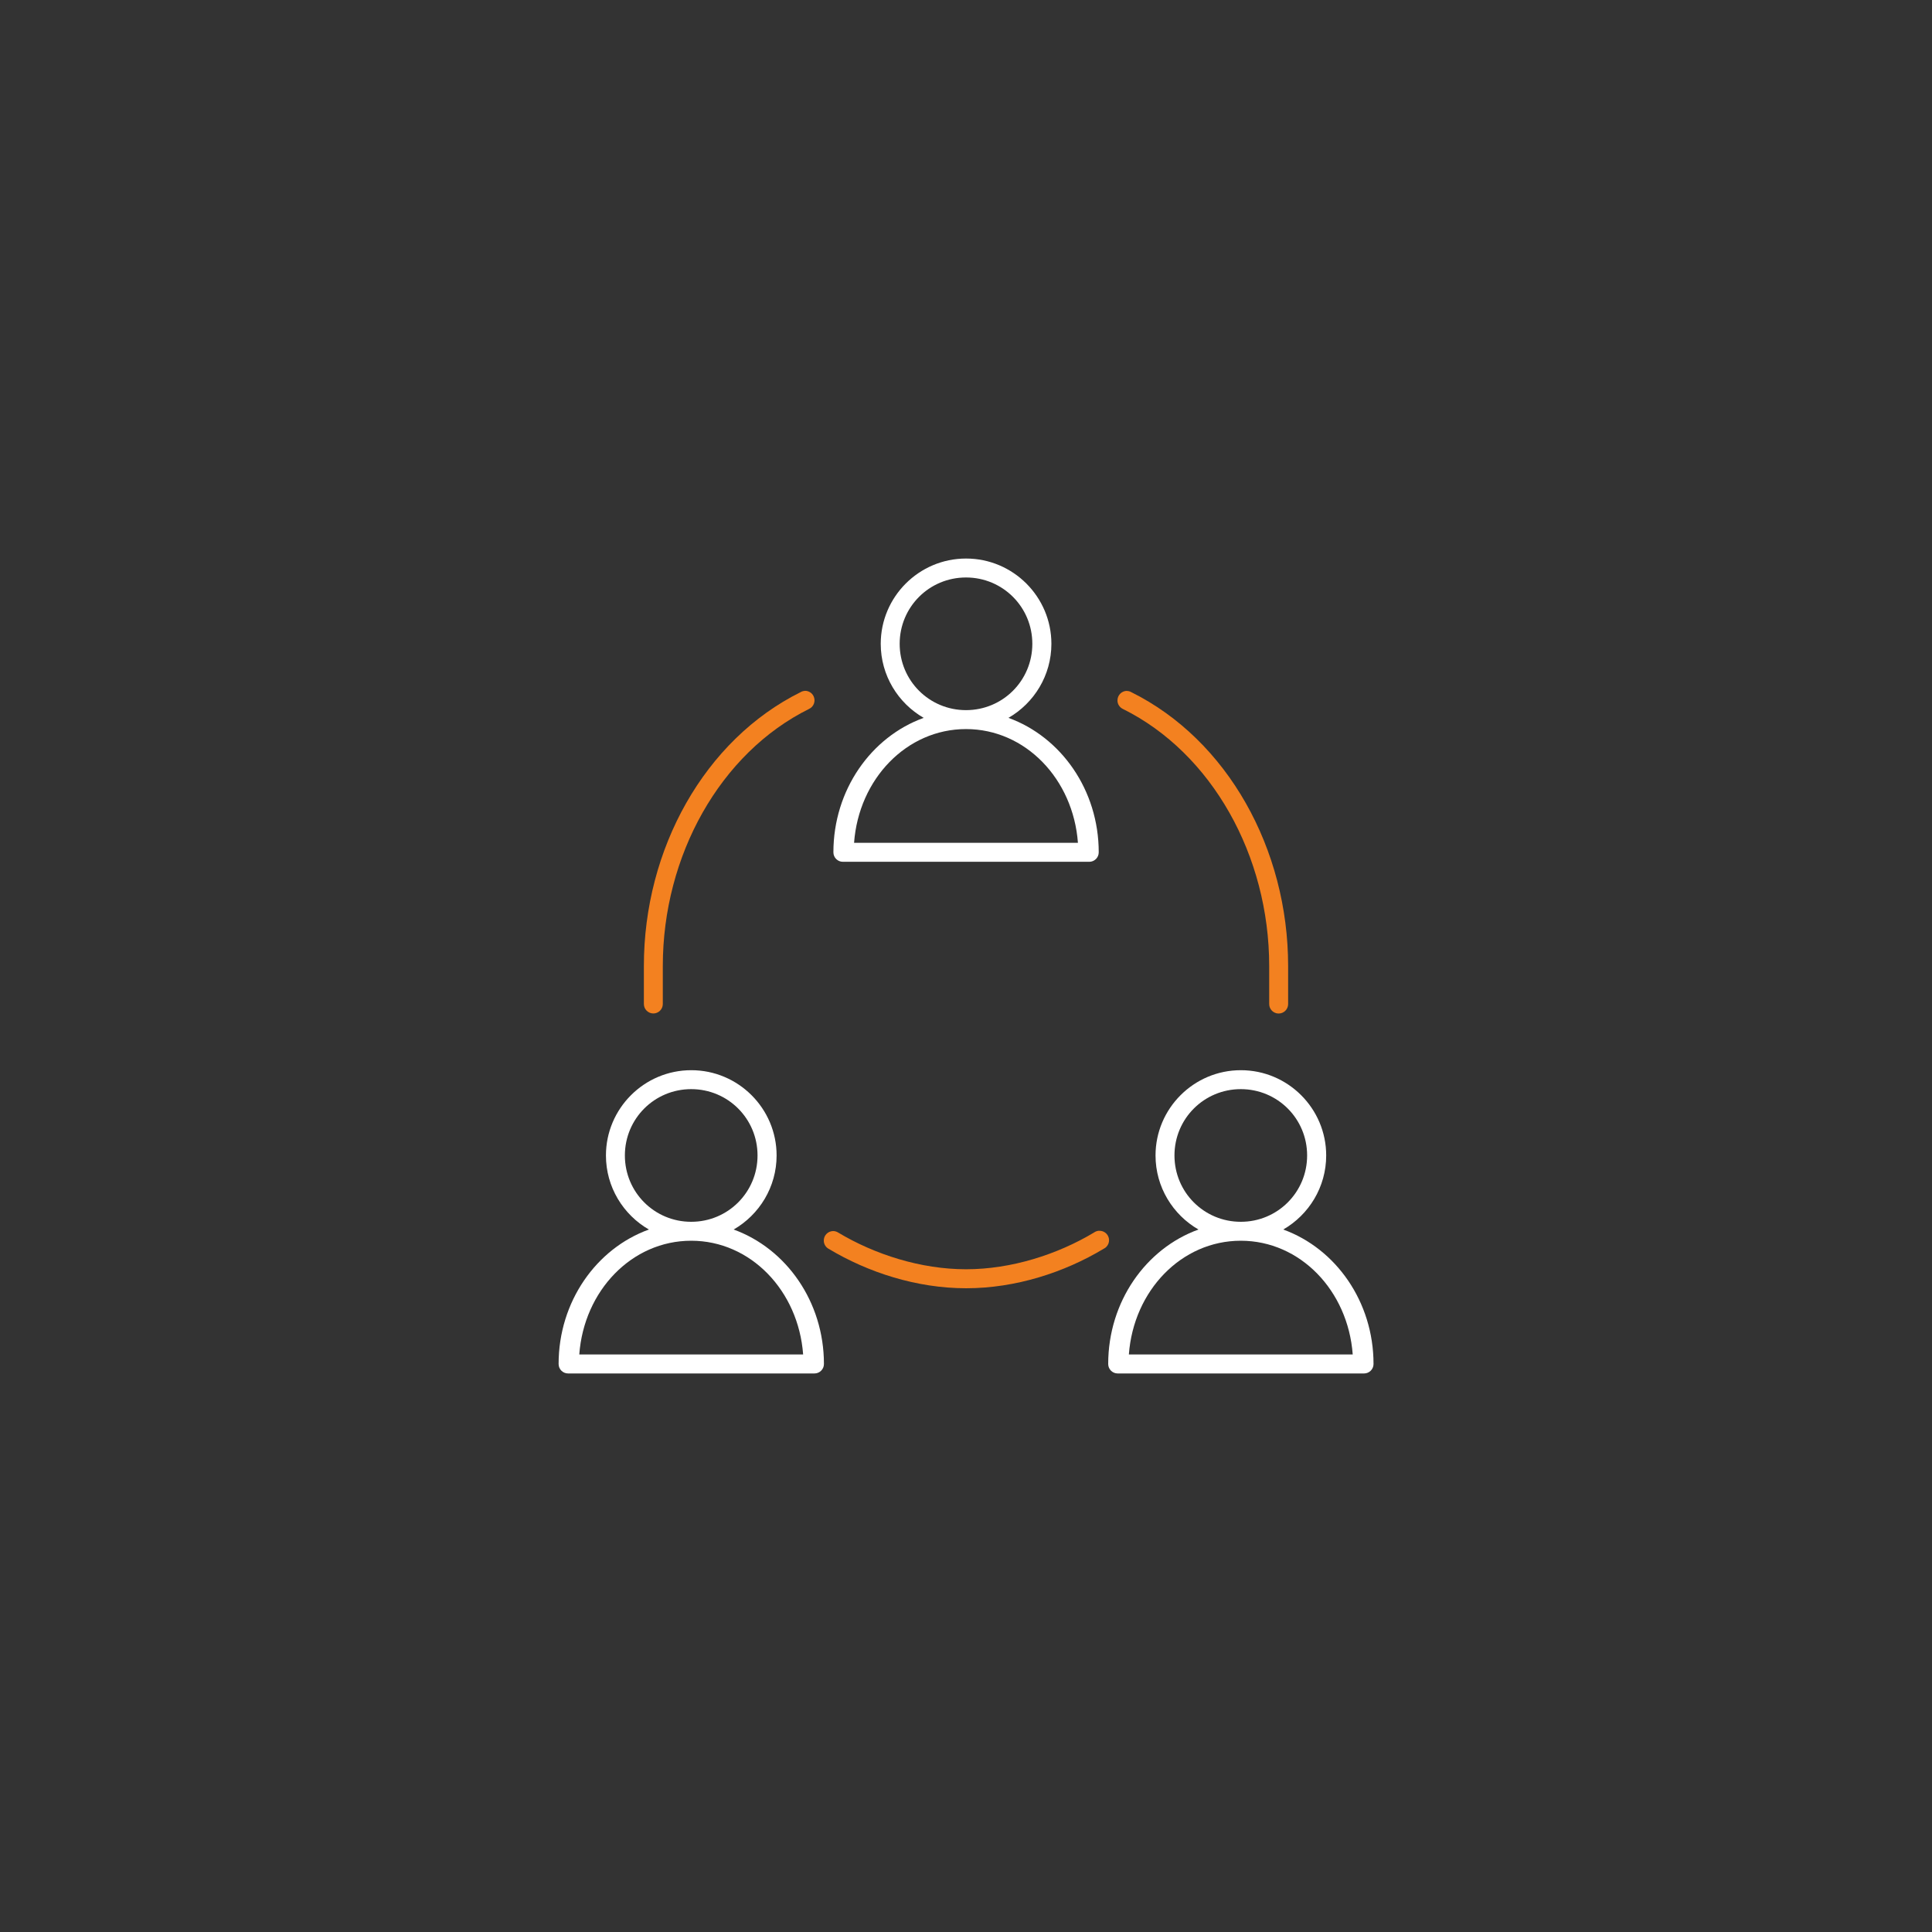 <?xml version="1.0" encoding="UTF-8"?><svg id="Layer_1" xmlns="http://www.w3.org/2000/svg" viewBox="0 0 300 300"><rect x="0" y="0" width="300" height="300" fill="#333333" stroke="none"/><defs><style>.cls-1{fill:#f38120;}.cls-1,.cls-2{stroke-width:0px;}.cls-2{fill:#fff;}</style></defs><path class="cls-2" d="m150,86.73c-7.3,0-13.24,5.95-13.24,13.24,0,4.91,2.69,9.21,6.67,11.5-8.17,2.95-14.02,11.2-14.02,20.88,0,.81.66,1.47,1.47,1.47h38.26c.81,0,1.47-.66,1.47-1.47,0-9.67-5.85-17.92-14.02-20.88,3.98-2.29,6.67-6.59,6.67-11.5,0-7.3-5.95-13.24-13.24-13.24Zm0,2.94c5.71,0,10.3,4.59,10.3,10.3s-4.59,10.3-10.3,10.3-10.3-4.59-10.3-10.3,4.59-10.3,10.3-10.3Zm0,23.54c9.23,0,16.65,7.76,17.38,17.66h-34.76c.73-9.9,8.15-17.66,17.38-17.66Zm-42.67,52.97c-7.3,0-13.24,5.95-13.24,13.24,0,4.91,2.69,9.21,6.67,11.5-8.17,2.95-14.02,11.2-14.02,20.88,0,.81.66,1.47,1.47,1.47h38.26c.81,0,1.47-.66,1.47-1.47,0-9.67-5.85-17.92-14.02-20.88,3.98-2.29,6.67-6.59,6.67-11.5,0-7.3-5.95-13.24-13.24-13.24Zm85.34,0c-7.3,0-13.24,5.95-13.24,13.24,0,4.91,2.69,9.21,6.67,11.5-8.17,2.95-14.02,11.2-14.02,20.88,0,.81.66,1.47,1.47,1.47h38.26c.81,0,1.47-.66,1.47-1.47,0-9.67-5.85-17.92-14.02-20.88,3.98-2.29,6.67-6.59,6.67-11.5,0-7.3-5.95-13.24-13.24-13.24Zm-85.34,2.94c5.71,0,10.3,4.59,10.3,10.3s-4.59,10.3-10.3,10.3-10.3-4.59-10.3-10.3,4.59-10.3,10.3-10.3Zm85.34,0c5.71,0,10.3,4.59,10.3,10.3s-4.59,10.3-10.3,10.3-10.3-4.59-10.3-10.3,4.59-10.3,10.3-10.3Zm-85.34,23.54c9.23,0,16.65,7.76,17.38,17.66h-34.76c.73-9.9,8.15-17.66,17.38-17.66Zm85.34,0c9.23,0,16.65,7.76,17.38,17.66h-34.76c.73-9.9,8.15-17.66,17.38-17.66Z"/><path class="cls-1" d="m124.99,107.28c-.23.01-.45.07-.64.18-14.97,7.42-24.37,24.38-24.37,42.53v5.89c-.01.81.64,1.48,1.45,1.49.81.01,1.48-.64,1.49-1.45,0-.01,0-.03,0-.04v-5.89c0-17.13,8.91-33.07,22.71-39.91.74-.34,1.05-1.22.71-1.96-.25-.53-.78-.86-1.35-.85Z"/><path class="cls-1" d="m174.97,107.28c-.81.01-1.46.68-1.45,1.5,0,.56.34,1.07.85,1.31,13.8,6.85,22.71,22.78,22.71,39.91v5.89c-.01.81.64,1.48,1.45,1.49.81.01,1.48-.64,1.49-1.45,0-.01,0-.03,0-.04v-5.89c0-18.15-9.4-35.11-24.37-42.53-.21-.12-.45-.18-.69-.18Z"/><path class="cls-1" d="m170.65,191.11c-.28.02-.55.11-.78.28-5.67,3.4-12.82,5.7-19.86,5.7s-14.19-2.3-19.86-5.7c-.25-.16-.54-.24-.83-.23-.81.04-1.44.72-1.4,1.54.02.51.31.98.76,1.22,6.1,3.66,13.66,6.12,21.34,6.12s15.23-2.45,21.34-6.12c.74-.34,1.06-1.22.72-1.95-.25-.54-.81-.88-1.41-.85Z"/></svg>